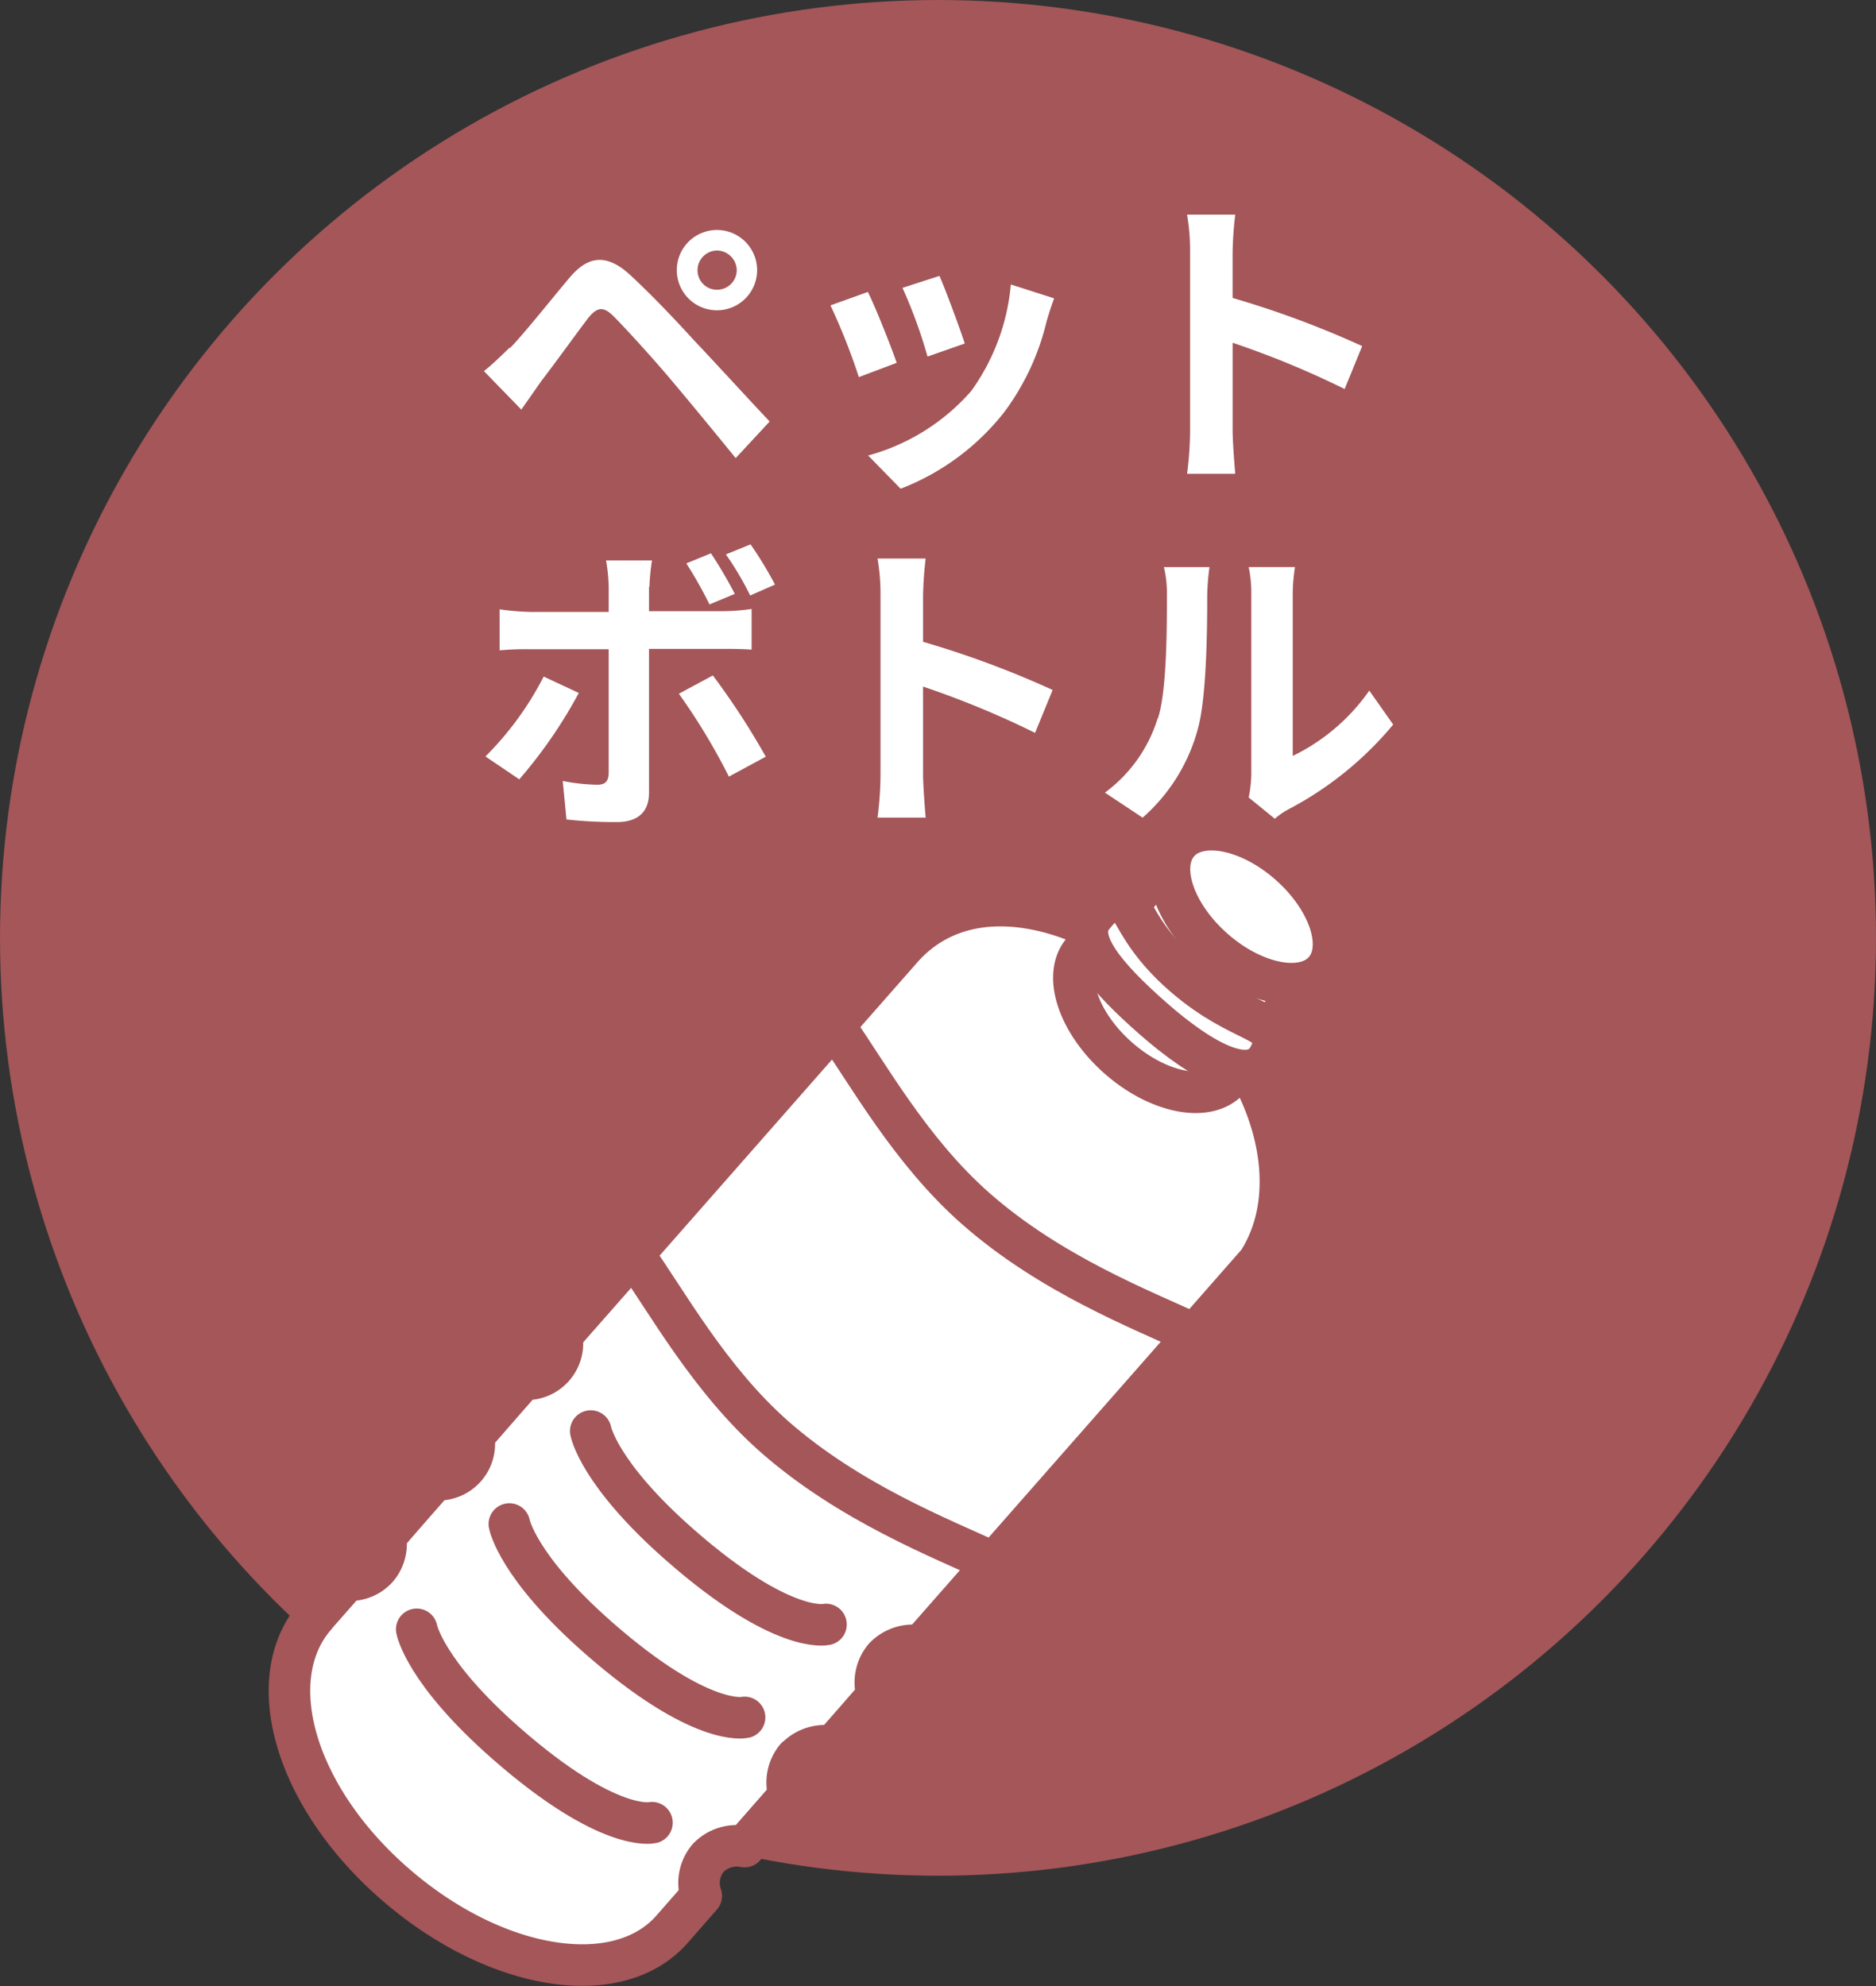 <svg id="target6" xmlns="http://www.w3.org/2000/svg" width="135.472" height="143.45" viewBox="0 0 135.472 143.45">
  <rect x="0" y="0" width="135.472" height="143.45" fill="#333333" stroke="none"/>
  <g id="グループ_68" data-name="グループ 68" transform="translate(0 0)">
    <ellipse id="楕円形_14" data-name="楕円形 14" cx="67.736" cy="67.736" rx="67.736" ry="67.736" fill="#a45659"/>
    <g id="グループ_66" data-name="グループ 66" transform="translate(34.947 15.505)">
      <path id="パス_79" data-name="パス 79" d="M14.848,14.681c1-1.025,2.75-3.236,4.287-5.069,1.321-1.564,2.643-1.807,4.4-.189,1.51,1.4,3.236,3.209,4.557,4.665,1.51,1.591,3.775,4.072,5.5,5.905l-2.454,2.643c-1.51-1.861-3.4-4.153-4.719-5.717-1.294-1.537-3.29-3.721-4.1-4.53-.728-.728-1.186-.674-1.834.135-.863,1.133-2.454,3.344-3.371,4.53-.512.728-1.052,1.51-1.456,2.076l-2.7-2.777c.674-.539,1.159-1.025,1.861-1.7ZM29.786,6.16a2.9,2.9,0,1,1,0,5.8,2.9,2.9,0,0,1,0-5.8Zm0,4.314a1.416,1.416,0,0,0,1.429-1.4,1.439,1.439,0,0,0-1.429-1.429,1.416,1.416,0,0,0-1.4,1.429A1.393,1.393,0,0,0,29.786,10.474Z" transform="translate(-12.96 -5.054)" fill="#fff"/>
      <path id="パス_80" data-name="パス 80" d="M27.013,13.673,24.289,14.7A44.992,44.992,0,0,0,22.24,9.52l2.7-.971c.566,1.133,1.645,3.856,2.076,5.1Zm10.84-3.02a17.927,17.927,0,0,1-3.047,6.553,17.491,17.491,0,0,1-7.5,5.555l-2.346-2.4A15.161,15.161,0,0,0,32.406,15.7,15.472,15.472,0,0,0,35.264,8.01l3.128,1c-.27.728-.4,1.186-.539,1.645Zm-5.905,1.618-2.7.944a35.741,35.741,0,0,0-1.807-4.962l2.67-.863c.431.971,1.51,3.883,1.834,4.908Z" transform="translate(2.784 -2.968)" fill="#fff"/>
      <path id="パス_81" data-name="パス 81" d="M32.006,8.447a15.155,15.155,0,0,0-.216-2.7h3.478a27.016,27.016,0,0,0-.189,2.7v3.317a68.95,68.95,0,0,1,9.357,3.478l-1.267,3.1A65.545,65.545,0,0,0,35.08,15v6.337c0,.647.108,2.211.189,3.128H31.79a24.387,24.387,0,0,0,.216-3.128V8.473Z" transform="translate(18.985 -5.75)" fill="#fff"/>
      <path id="パス_82" data-name="パス 82" d="M15.427,31.541,13,29.9a22.822,22.822,0,0,0,4.207-5.771l2.535,1.186a34.4,34.4,0,0,1-4.314,6.256Zm9.384-13.914v1.78h5.2a14.977,14.977,0,0,0,2.211-.162v2.939c-.728-.054-1.591-.054-2.184-.054H24.811V32.539c0,1.294-.728,2.1-2.319,2.1a31.922,31.922,0,0,1-3.64-.189l-.27-2.777a14.477,14.477,0,0,0,2.481.27c.566,0,.809-.216.836-.809V22.157h-5.69a19.47,19.47,0,0,0-2.184.081V19.272a18.807,18.807,0,0,0,2.184.189H21.9v-1.78a12.45,12.45,0,0,0-.189-1.941h3.317a16.317,16.317,0,0,0-.189,1.941Zm8.413,12.3-2.643,1.429a45,45,0,0,0-3.613-5.986l2.454-1.321a53.6,53.6,0,0,1,3.829,5.878ZM30.986,18.166l-1.807.755a29.588,29.588,0,0,0-1.672-2.966l1.78-.728a33.319,33.319,0,0,1,1.726,2.939Zm2.912-.674-1.78.782a21.96,21.96,0,0,0-1.753-2.966l1.78-.728A28.492,28.492,0,0,1,33.9,17.465Z" transform="translate(-12.892 9.23)" fill="#fff"/>
      <path id="パス_83" data-name="パス 83" d="M23.716,17.657a15.155,15.155,0,0,0-.216-2.7h3.478a27.011,27.011,0,0,0-.189,2.7v3.317a68.95,68.95,0,0,1,9.357,3.478l-1.267,3.1a65.545,65.545,0,0,0-8.09-3.344v6.337c0,.647.108,2.211.189,3.128H23.5a24.387,24.387,0,0,0,.216-3.128V17.683Z" transform="translate(4.921 9.875)" fill="#fff"/>
      <path id="パス_84" data-name="パス 84" d="M33.419,26.111c.62-1.915.647-6.148.647-8.871a8.2,8.2,0,0,0-.216-2.049h3.29a16.748,16.748,0,0,0-.162,2.049c0,2.643-.054,7.361-.674,9.627a13.016,13.016,0,0,1-3.991,6.418L29.59,31.477a10.507,10.507,0,0,0,3.8-5.339Zm6.741,4.045V17.1a8.981,8.981,0,0,0-.189-1.915h3.344a13.053,13.053,0,0,0-.162,1.941v11.7a14.384,14.384,0,0,0,5.528-4.719l1.726,2.454A24.8,24.8,0,0,1,42.83,32.69a5.193,5.193,0,0,0-.971.674l-1.888-1.537a9.222,9.222,0,0,0,.189-1.645Z" transform="translate(15.253 10.265)" fill="#fff"/>
    </g>
    <g id="グループ_67" data-name="グループ 67" transform="translate(20.903 59.924)">
      <path id="パス_85" data-name="パス 85" d="M44.339,85.827a2.862,2.862,0,0,1,2.643-.836c1.052-1.186,2.13-2.427,3.236-3.694a2.807,2.807,0,0,1,.485-2.723,2.862,2.862,0,0,1,2.643-.836c11.541-13.132,24.349-27.72,24.349-27.72,3.478-5.393,1.213-13.941-5.555-19.873-7.254-6.364-15.613-8.009-20.2-2.75-.27.3-13.078,14.885-24.538,27.909a2.6,2.6,0,0,1-2.777,3.155c-1.24,1.4-2.427,2.777-3.586,4.1a2.6,2.6,0,0,1-2.777,3.155c-1.321,1.483-2.508,2.858-3.586,4.1a2.687,2.687,0,0,1-.593,2.292,2.636,2.636,0,0,1-2.184.863c-1.4,1.591-2.238,2.535-2.265,2.589C5.725,80.029,8.044,88.5,15.3,94.86s16.179,7.793,20.089,3.317c0,0,.782-.89,2.1-2.4a2.806,2.806,0,0,1,.485-2.723,2.862,2.862,0,0,1,2.643-.836c.971-1.106,2.076-2.373,3.236-3.694a2.806,2.806,0,0,1,.485-2.723Z" transform="translate(-7.752 -18.773)" fill="#fff" stroke="#a45659" stroke-linecap="round" stroke-linejoin="round" stroke-width="3"/>
      <path id="パス_86" data-name="パス 86" d="M15.82,38.33s.539,3.047,6.472,8.251C29.68,53.053,32.808,52.3,32.808,52.3" transform="translate(5.936 5.103)" fill="none" stroke="#a45659" stroke-linecap="round" stroke-linejoin="round" stroke-width="3"/>
      <path id="パス_87" data-name="パス 87" d="M13.64,40.82s.539,3.047,6.472,8.251c7.388,6.472,10.516,5.717,10.516,5.717" transform="translate(2.238 9.327)" fill="none" stroke="#a45659" stroke-linecap="round" stroke-linejoin="round" stroke-width="3"/>
      <path id="パス_88" data-name="パス 88" d="M11.16,43.64s.539,3.047,6.472,8.251c7.388,6.472,10.516,5.717,10.516,5.717" transform="translate(-1.97 14.111)" fill="none" stroke="#a45659" stroke-linecap="round" stroke-linejoin="round" stroke-width="3"/>
      <path id="パス_89" data-name="パス 89" d="M40.465,38.858l6.526-7.442L36.825,22.49,30.3,29.932a2.936,2.936,0,0,0-.89.62c-1.483,1.7-.351,5.15,2.562,7.712S38.443,41.5,39.953,39.8a2.476,2.476,0,0,0,.512-.944Z" transform="translate(27.886 -21.77)" fill="#fff" stroke="#a45659" stroke-linecap="round" stroke-linejoin="round" stroke-width="3"/>
      <path id="パス_90" data-name="パス 90" d="M42.513,32.408c-1.483,1.7-5.069,1.025-7.982-1.537s-4.045-6.013-2.562-7.712,5.069-1.025,7.982,1.537S44,30.709,42.513,32.408Z" transform="translate(32.229 -22.223)" fill="#fff" stroke="#a45659" stroke-linecap="round" stroke-linejoin="round" stroke-width="3"/>
      <path id="パス_91" data-name="パス 91" d="M42.495,34.85c-1.025,3.478-5.258.863-8.629-2.1S28.068,27,29.578,25.3c0,0,1.51-2.022,2.373-.917.674.836,1.294,2.858,4.234,5.366,4.1,3.505,6.9,3.02,6.31,5.1Z" transform="translate(28.5 -19.111)" fill="#fff" stroke="#a45659" stroke-linecap="round" stroke-linejoin="round" stroke-width="3"/>
      <path id="パス_92" data-name="パス 92" d="M43.008,66.273l14.507-16.5c-3.91-1.807-10.435-4.341-15.828-9.087-4.719-4.153-7.793-9.761-10.22-13.213L16.96,43.973c2.427,3.425,5.5,9.06,10.22,13.213,5.42,4.746,11.919,7.281,15.828,9.087Z" transform="translate(7.87 -13.321)" fill="#fff" stroke="#a45659" stroke-linecap="round" stroke-linejoin="round" stroke-width="3"/>
    </g>
  </g>
</svg>
